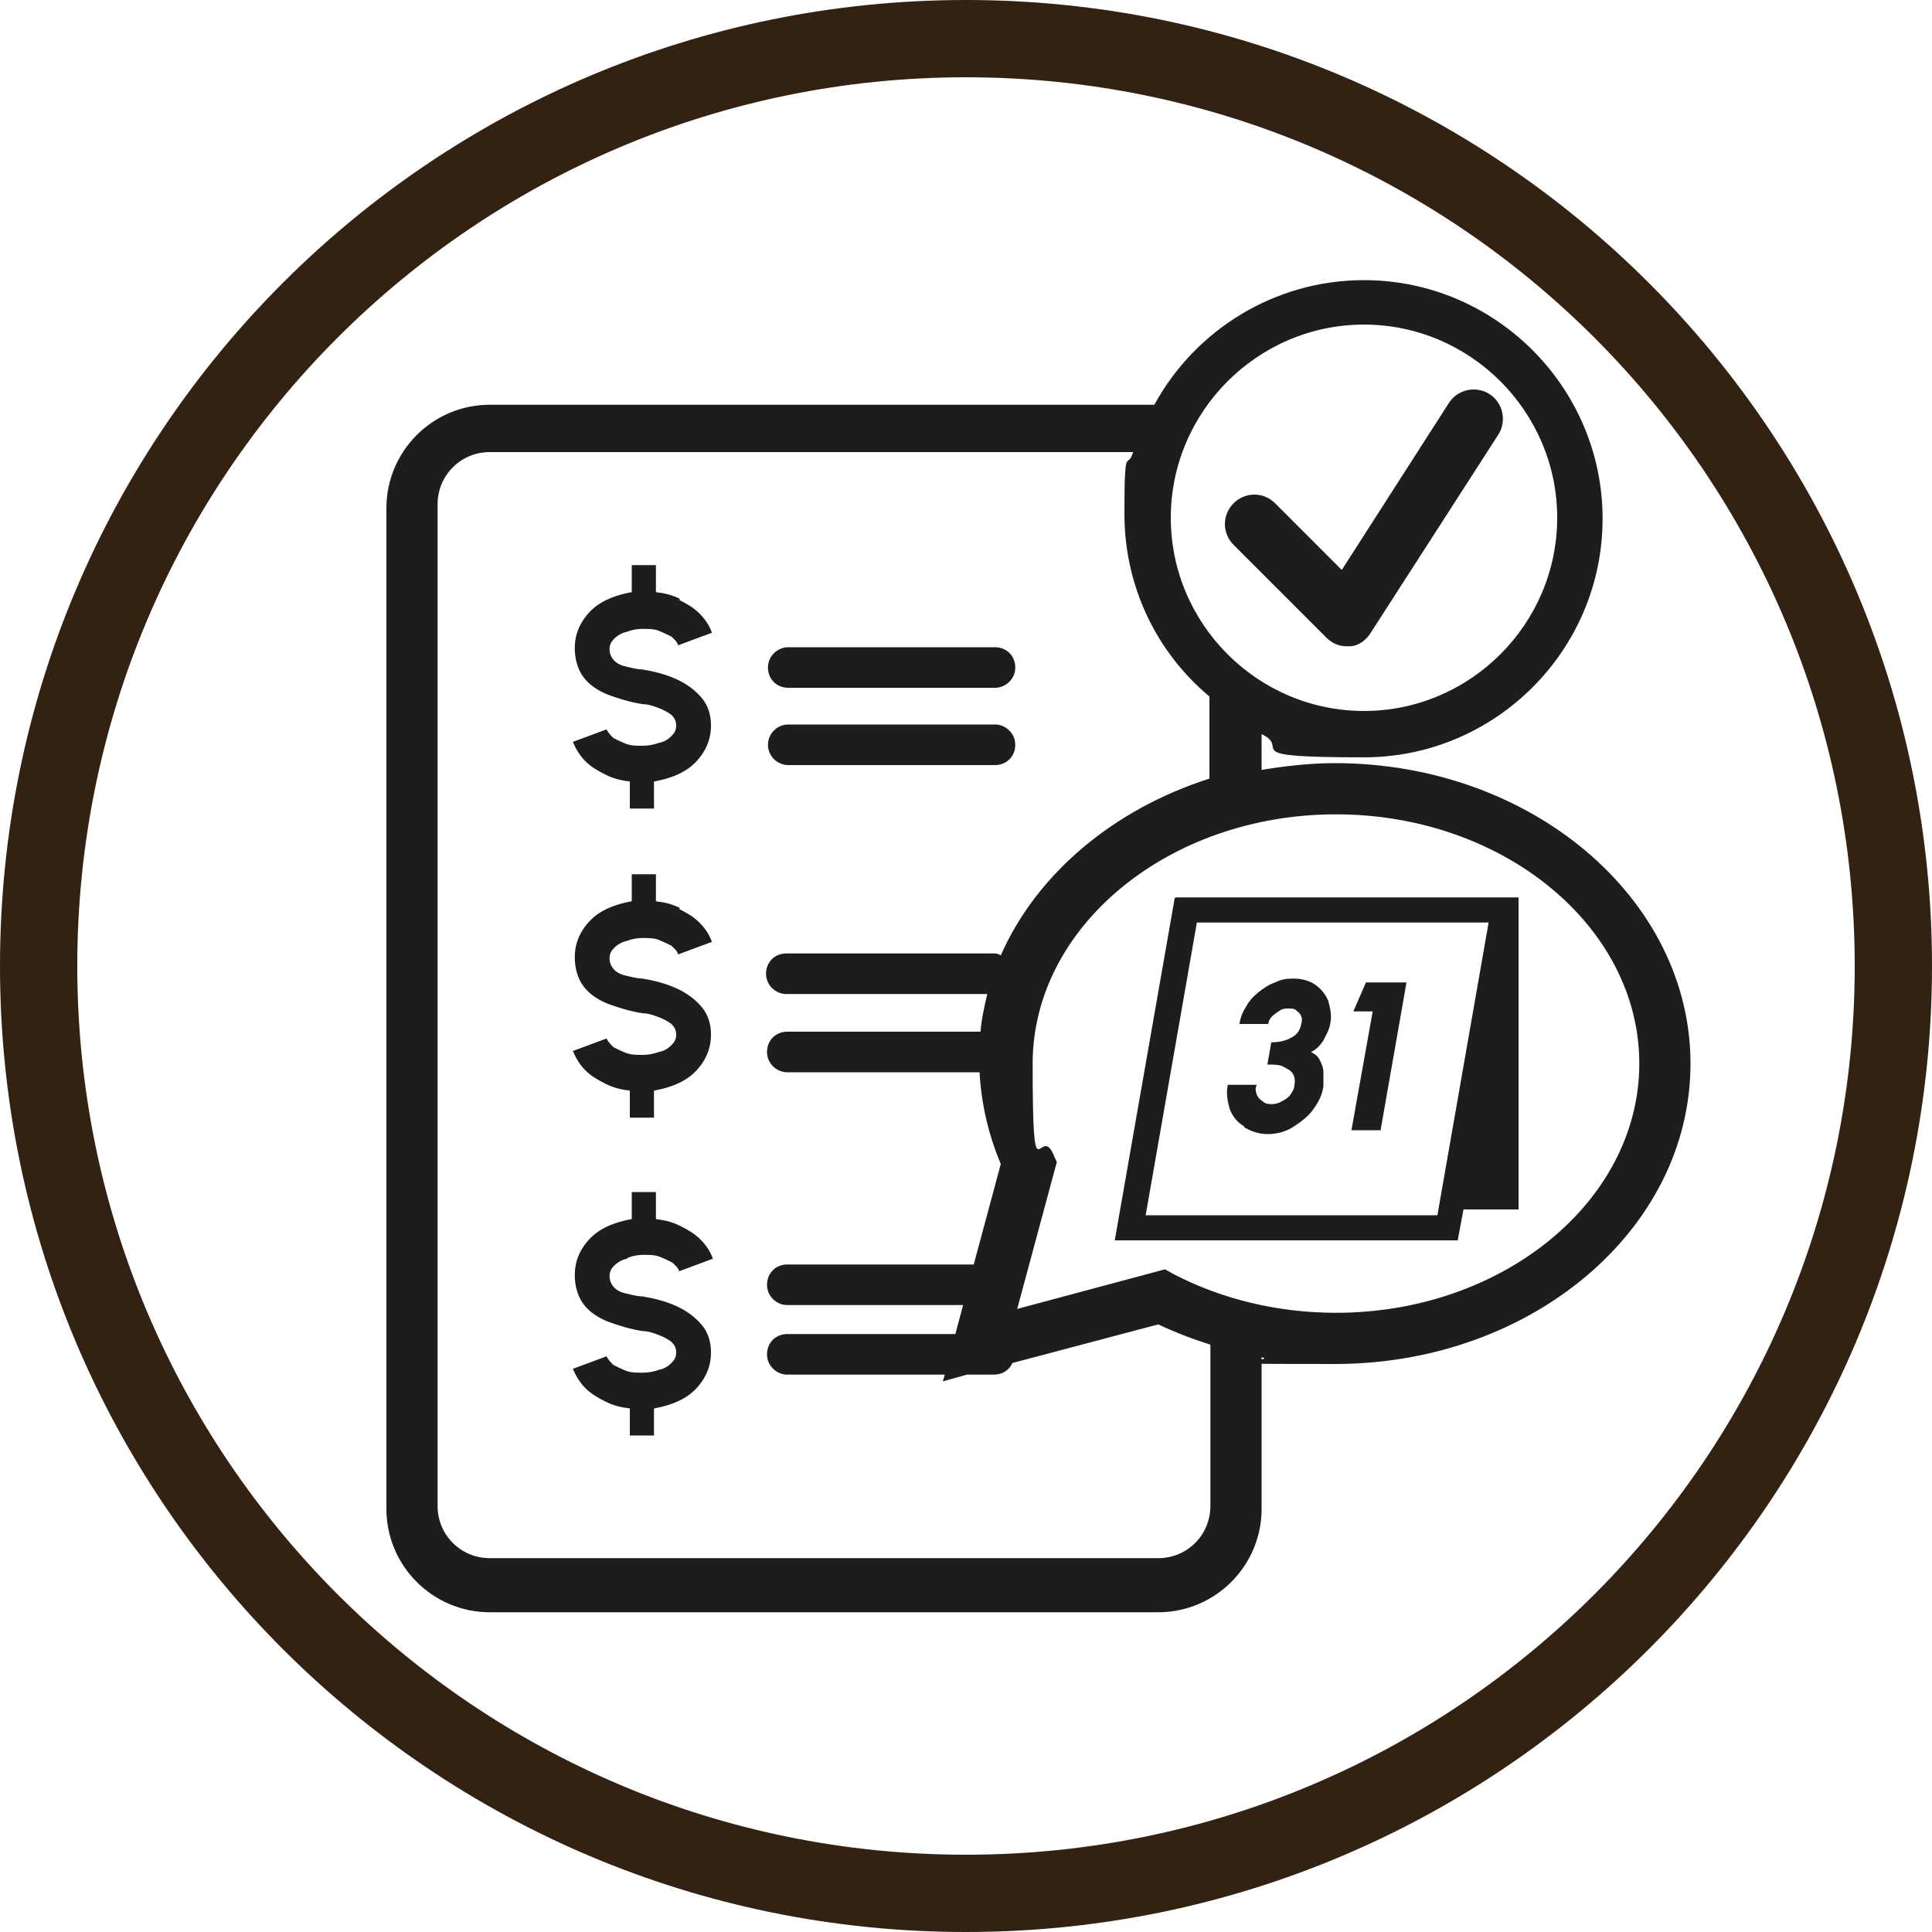 <?xml version="1.0" encoding="UTF-8"?>
<svg id="Ebene_1" xmlns="http://www.w3.org/2000/svg" version="1.1" viewBox="0 0 200 200">
  <!-- Generator: Adobe Illustrator 29.0.1, SVG Export Plug-In . SVG Version: 2.1.0 Build 192)  -->
  <defs>
    <style>
      .st0 {
        fill: #321;
      }

      .st1 {
        fill: #1d1d1b;
      }
    </style>
  </defs>
  <path class="st0" d="M200,100c0,55.2-44.8,100-100,100S0,155.3,0,100,44.8,0,100,0s100,44.8,100,100ZM100,8C49.2,8,8,49.2,8,100s41.2,92,92,92,92-41.2,92-92S150.8,8,100,8Z"/>
  <path class="st1" d="M79.5,77.1c0-1.1.9-2.1,2.1-2.1h21.4c1.1,0,2.1.9,2.1,2.1s-.9,2.1-2.1,2.1h-21.4c-1.1,0-2.1-.9-2.1-2.1ZM81.6,71.2h21.4c1.1,0,2.1-.9,2.1-2.1s-.9-2.1-2.1-2.1h-21.4c-1.1,0-2.1.9-2.1,2.1s.9,2.1,2.1,2.1ZM70.4,62c-.8-.4-1.6-.6-2.5-.7v-2.8h-2.5v2.8c-1.1.2-2.1.5-3,1-.9.5-1.6,1.2-2.1,2-.5.8-.8,1.7-.8,2.8s.3,2.2.9,3c.6.8,1.5,1.4,2.5,1.8,1.1.4,2.3.8,3.7,1,.5,0,1.1.2,1.6.4.5.2.9.4,1.3.7.3.3.5.6.5,1.1s-.2.8-.5,1.1c-.3.3-.7.6-1.3.7-.5.2-1.1.3-1.7.3s-1.2,0-1.7-.2c-.5-.2-.9-.4-1.3-.6-.3-.3-.6-.6-.7-.9l-3.5,1.3c.3.7.7,1.4,1.3,2,.6.6,1.3,1,2.1,1.4.8.4,1.6.6,2.5.7v2.8h2.5v-2.8c1.1-.2,2.1-.5,3-1,.9-.5,1.6-1.2,2.1-2,.5-.8.8-1.7.8-2.8s-.3-2.1-1-2.9c-.7-.8-1.5-1.4-2.6-1.9-1.1-.5-2.3-.8-3.5-1-.6,0-1.2-.2-1.7-.3-.5-.1-.9-.3-1.2-.6-.3-.3-.5-.7-.5-1.2s.2-.8.5-1.1c.3-.3.8-.6,1.3-.7.5-.2,1.1-.3,1.6-.3.6,0,1.2,0,1.7.2.5.2.9.4,1.3.6.3.3.6.5.7.9l3.5-1.3c-.3-.8-.7-1.4-1.3-2-.6-.6-1.3-1-2.1-1.4ZM70.4,94c-.8-.4-1.6-.6-2.5-.7v-2.8h-2.5v2.8c-1.1.2-2.1.5-3,1-.9.5-1.6,1.2-2.1,2-.5.8-.8,1.7-.8,2.8s.3,2.2.9,3c.6.8,1.5,1.4,2.5,1.8,1.1.4,2.3.8,3.7,1,.5,0,1.1.2,1.6.4.5.2.9.4,1.3.7.3.3.5.6.5,1.1s-.2.8-.5,1.1c-.3.3-.7.6-1.3.7-.5.2-1.1.3-1.7.3s-1.2,0-1.7-.2c-.5-.2-.9-.4-1.3-.6-.3-.3-.6-.6-.7-.9l-3.5,1.3c.3.7.7,1.4,1.3,2,.6.6,1.3,1,2.1,1.4.8.4,1.6.6,2.5.7v2.8h2.5v-2.8c1.1-.2,2.1-.5,3-1,.9-.5,1.6-1.2,2.1-2,.5-.8.8-1.7.8-2.8s-.3-2.1-1-2.9c-.7-.8-1.5-1.4-2.6-1.9-1.1-.5-2.3-.8-3.5-1-.6,0-1.2-.2-1.7-.3-.5-.1-.9-.3-1.2-.6-.3-.3-.5-.7-.5-1.2s.2-.8.5-1.1c.3-.3.8-.6,1.3-.7.5-.2,1.1-.3,1.6-.3.6,0,1.2,0,1.7.2.5.2.9.4,1.3.6.3.3.6.5.7.9l3.5-1.3c-.3-.8-.7-1.4-1.3-2-.6-.6-1.3-1-2.1-1.4ZM65,130.2c.5-.2,1.1-.3,1.6-.3.6,0,1.2,0,1.7.2.5.2.9.4,1.3.6.3.3.6.5.7.9l3.5-1.3c-.3-.8-.7-1.4-1.3-2-.6-.6-1.3-1-2.1-1.4-.8-.4-1.6-.6-2.5-.7v-2.8h-2.5v2.8c-1.1.2-2.1.5-3,1-.9.5-1.6,1.2-2.1,2-.5.8-.8,1.7-.8,2.8s.3,2.2.9,3c.6.8,1.5,1.4,2.5,1.8,1.1.4,2.3.8,3.7,1,.5,0,1.1.2,1.6.4.5.2.9.4,1.3.7.3.3.5.6.5,1.1s-.2.8-.5,1.1c-.3.3-.7.6-1.3.7-.5.2-1.1.3-1.7.3s-1.2,0-1.7-.2c-.5-.2-.9-.4-1.3-.6-.3-.3-.6-.6-.7-.9l-3.5,1.3c.3.7.7,1.4,1.3,2,.6.6,1.3,1,2.1,1.4.8.4,1.6.6,2.5.7v2.8h2.5v-2.8c1.1-.2,2.1-.5,3-1,.9-.5,1.6-1.2,2.1-2,.5-.8.8-1.7.8-2.8s-.3-2.1-1-2.9c-.7-.8-1.5-1.4-2.6-1.9-1.1-.5-2.3-.8-3.5-1-.6,0-1.2-.2-1.7-.3-.5-.1-.9-.3-1.2-.6-.3-.3-.5-.7-.5-1.2s.2-.8.5-1.1c.3-.3.8-.6,1.3-.7ZM175,110.1c0,17.2-16.5,31.1-36.8,31.1s-5.1-.2-7.6-.7v15.7c0,5.9-4.8,10.7-10.7,10.7H50.7c-5.9,0-10.7-4.8-10.7-10.7V52.6c0-5.9,4.8-10.7,10.7-10.7h68.8c4.2-7.7,12.4-12.9,21.7-12.9,13.6,0,24.7,11.1,24.7,24.7s-11.1,24.7-24.7,24.7-7.4-.9-10.6-2.4v3.7c2.4-.4,5-.7,7.6-.7,20.3,0,36.8,14,36.8,31.1ZM121.2,53.6c0,11,9,20,20,20s20-9,20-20-9-20-20-20-20,9-20,20ZM125.3,139.2c-1.9-.6-3.7-1.3-5.4-2.1l-15.1,4c-.3.7-1,1.2-1.9,1.2h-2.8l-2.5.7.2-.7h-16.3c-1.1,0-2.1-.9-2.1-2.1s.9-2.1,2.1-2.1h17.4l.8-3h-18.2c-1.1,0-2.1-.9-2.1-2.1s.9-2.1,2.1-2.1h19.3l2.8-10.4c-1.3-3.1-2-6.2-2.2-9.5h-19.9c-1.1,0-2.1-.9-2.1-2.1s.9-2.1,2.1-2.1h20c.1-1.3.4-2.6.7-3.9h-20.8c-1.1,0-2.1-.9-2.1-2.1s.9-2.1,2.1-2.1h21.4c.3,0,.5,0,.8.2,3.7-8.4,11.6-15.1,21.6-18.3v-8.5c-5.4-4.5-8.8-11.3-8.8-18.9s.3-4.4.9-6.4H50.7c-3,0-5.4,2.4-5.4,5.4v103.7c0,3,2.4,5.4,5.4,5.4h69.2c3,0,5.4-2.4,5.4-5.4v-17ZM169.7,110.1c0-14.2-14.1-25.8-31.4-25.8s-31.4,11.6-31.4,25.8.7,6.3,2.1,9.3l.4.9-4.1,15.2,15.3-4.1.9.5c5,2.6,10.8,4,16.8,4,17.3,0,31.4-11.6,31.4-25.8ZM121.7,92.9h35.5v32.3h-5.7l-.6,3.2h-35.5l6.2-35.4ZM123.9,95.5l-5.3,30.3h30.2l5.3-30.3h-30.2ZM128.8,116.7c.7.4,1.5.7,2.4.7s1.8-.2,2.6-.7c.8-.5,1.6-1.1,2.1-1.8.6-.8,1-1.6,1.1-2.5,0-.5,0-.9,0-1.4,0-.5-.2-.9-.4-1.3-.2-.4-.5-.6-.9-.8.5-.2.9-.6,1.3-1.2.3-.6.6-1.1.7-1.7.2-.9,0-1.6-.2-2.4-.3-.7-.8-1.3-1.4-1.7-.6-.4-1.4-.6-2.2-.6s-1.3.1-1.9.4c-.6.2-1.2.6-1.7,1-.5.4-1,.9-1.3,1.5-.4.6-.6,1.2-.7,1.8h3c0-.3.2-.6.4-.8.2-.2.5-.4.8-.6.3-.2.6-.2.9-.2s.6,0,.8.2c.2.2.4.3.5.6.1.2.1.5,0,.8-.1.6-.4,1.1-1,1.4-.5.3-1.2.5-2.1.5l-.4,2.3c.6,0,1.2,0,1.6.2s.8.4,1,.7c.2.3.3.7.2,1.2,0,.4-.2.7-.4,1-.2.3-.5.5-.9.7-.3.2-.7.3-1,.3s-.7,0-1-.3c-.3-.2-.5-.4-.6-.7-.1-.3-.2-.6,0-1h-3c-.2.9,0,1.8.2,2.5.3.8.8,1.4,1.5,1.8ZM142.9,117.1l2.7-15.4h-4.2l-1.3,3h2l-2.2,12.3h3ZM137.3,66c.6.6,1.3.9,2.1.9s.2,0,.3,0c.9,0,1.7-.6,2.2-1.4l13.2-20.5c.9-1.4.5-3.3-.9-4.2-1.4-.9-3.3-.5-4.2.9l-11.1,17.3-6.9-6.9c-1.2-1.2-3.1-1.2-4.3,0s-1.2,3.1,0,4.3l9.6,9.6Z"/>
</svg>